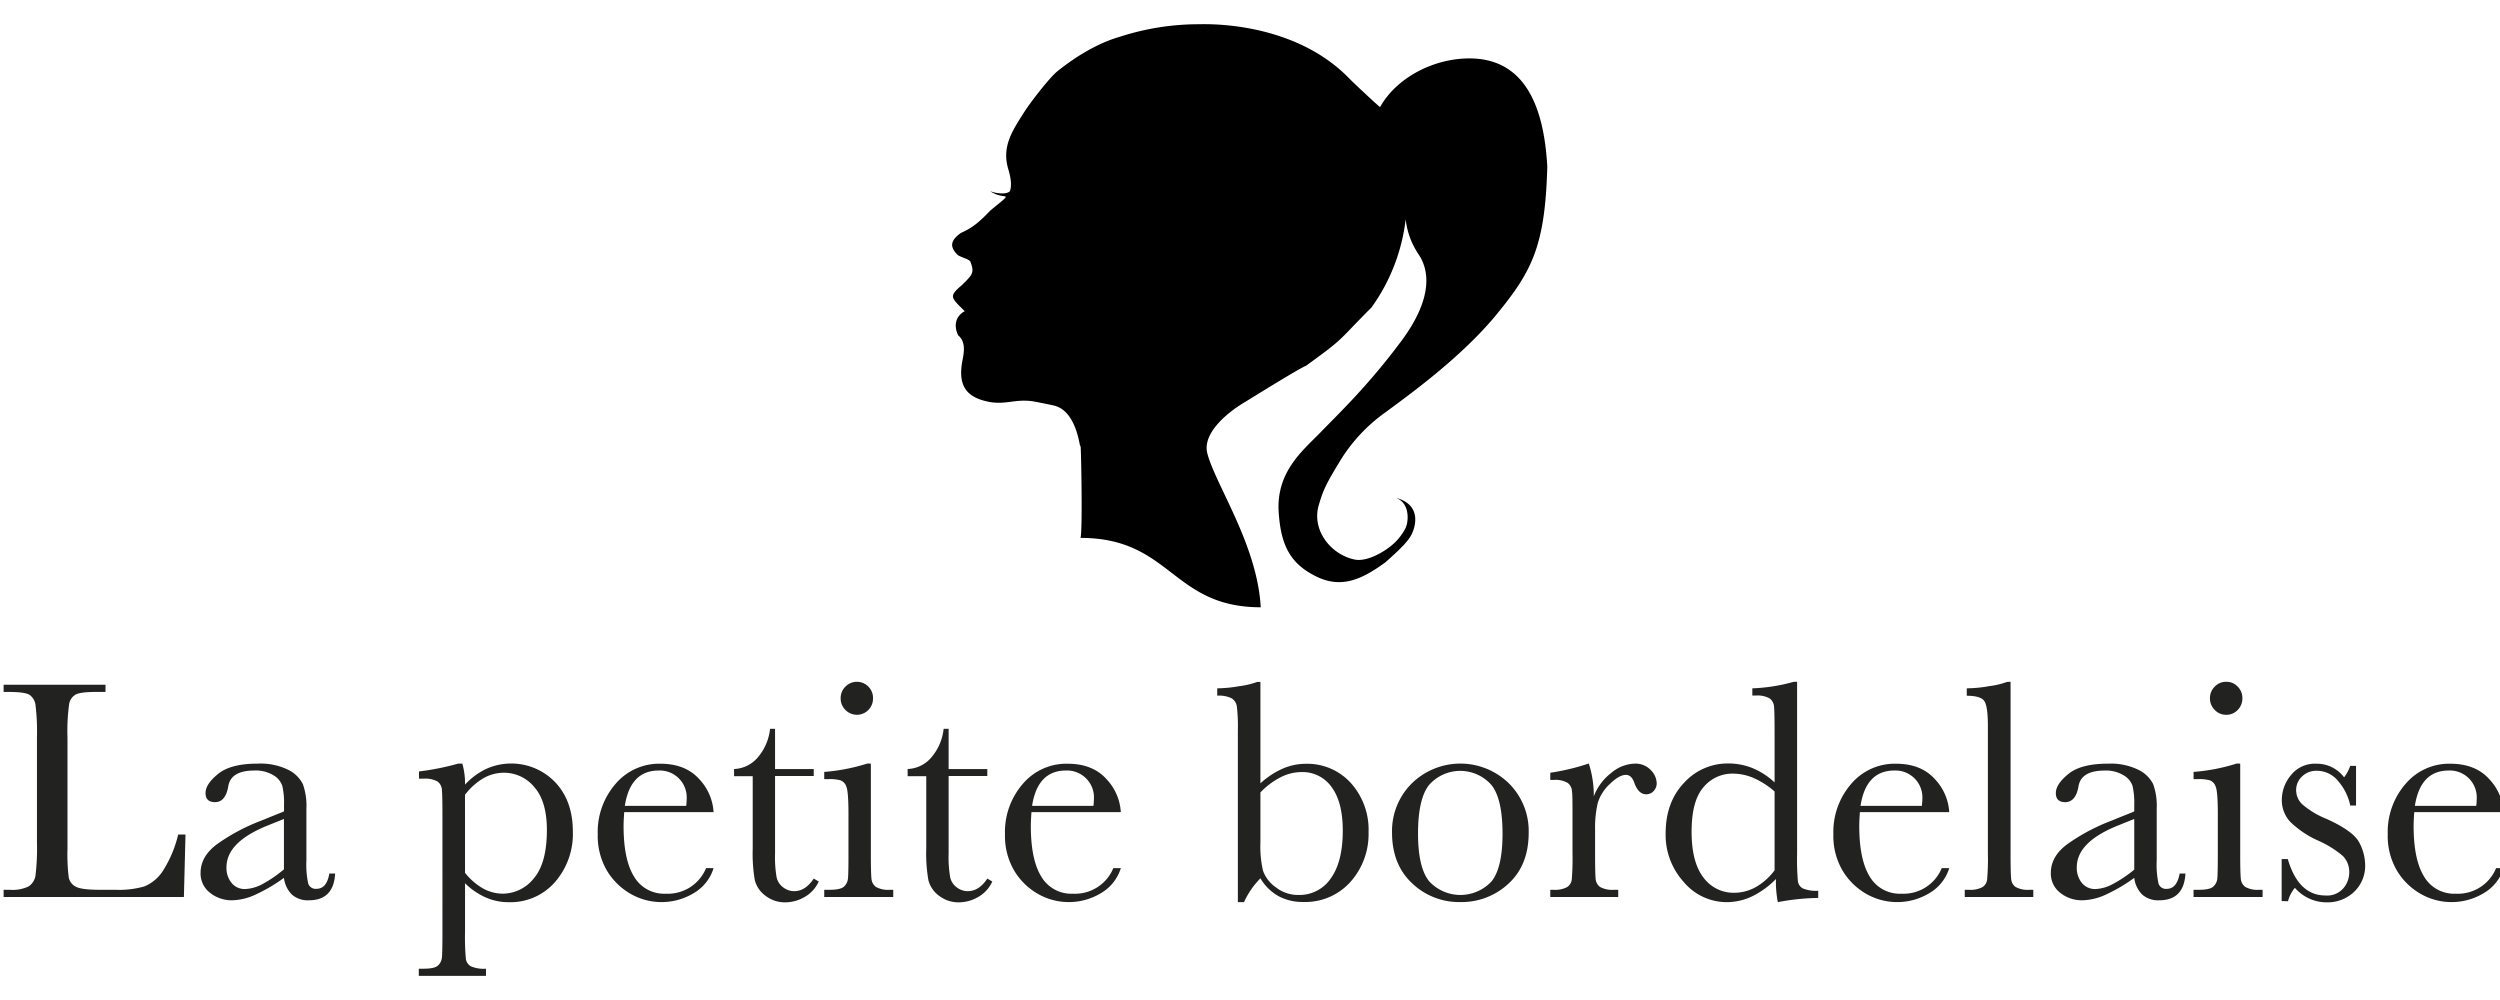 <svg xmlns="http://www.w3.org/2000/svg" viewBox="0 0 595.28 238.1"><defs><style>.cls-1{fill:#222221;}</style></defs><title>logo-la-petite-bordelaise-website</title><g id="logo_noir" data-name="logo noir"><path id="Silhouette" d="M229.71,74.09c-2.41,1.34-2.54,3.73-1.56,5.75,1.85,1.54,1.42,4,1,6.1-1,5.43.52,8.5,6,9.68,4.2.91,6.52-.7,10.78-.06.62.09,4.63.89,5.24,1.06,5.72,1.59,6,11.53,6.1,9.46s.58,20.45,0,22c21.65,0,21.72,16.52,42.93,16.52-.82-14.86-10.79-29.2-12.72-36.64-1.24-4.81,4.78-9.78,9.07-12.29,1.63-1,12.66-7.87,14.42-8.57,9.52-6.9,7.18-5.47,15.61-13.9a44.88,44.88,0,0,0,8.13-21,18.47,18.47,0,0,0,3.07,8.36c2.39,3.53,3.75,10.12-4.19,20.76s-14.78,17.1-19.06,21.53-10.74,9.45-10.05,19.26c.54,7.63,2.64,12.11,9.05,15.21,6.08,2.94,11,.46,16.34-3.42,5.19-4.59,6.09-5.92,6.72-7.82s1.25-6.07-4.18-7.54c3.19,1.26,2.79,4.93,2.7,5.59s-.17,1.81-2.22,4.25-7.09,5.51-10.3,4.86c-5.64-1.15-10.42-7-8.53-13.12.92-3,1.29-4.22,4.68-9.79a39.33,39.33,0,0,1,11.11-12.12c5.76-4.26,18.17-13.16,26.58-23.43s11.49-16.28,12-35.11c-.81-14.56-5.46-25.91-18.83-25.76-8.23.09-17,4.48-21,11.6-1.13-.94-6.32-5.78-7.24-6.74-11.07-11.5-27.8-13.2-35.84-13a61,61,0,0,0-18.92,3c-7,2-13.11,6.83-14.87,8.24s-6.36,7.31-7.93,9.8c-2.78,4.38-5.33,8.14-3.7,13.52.88,2.91.64,4.46.41,5.09s-2.23,1-4.74.11c2.15,1.42,3.71,1,3.7,1.38s-2.45,2.16-3.77,3.33c-2.56,2.69-4.23,4.05-6.91,5.23-2.33,1.69-2.81,3.12-.85,5.15.51.53,2.59,1,3.08,1.6,1.13,2.82.46,3.22-2,5.69C225.86,70.57,226.4,70.81,229.71,74.09Z"/><g id="Texte_la_petite_bordelaise" data-name="Texte la petite bordelaise"><path class="cls-1" d="M44.17,198.71l-.38,14.87H.86v-1.71H2.35a8.82,8.82,0,0,0,4.49-.82,3.81,3.81,0,0,0,1.61-2.55,55.29,55.29,0,0,0,.35-8.07V175.64a52.53,52.53,0,0,0-.35-7.79A3.47,3.47,0,0,0,7,165.43c-.76-.45-2.42-.67-5-.67H.86v-1.71H25.12v1.71H22.89c-2.49,0-4.11.21-4.88.62a3.24,3.24,0,0,0-1.55,2.29,47.54,47.54,0,0,0-.39,8V202.1a44.89,44.89,0,0,0,.3,6.86A3.13,3.13,0,0,0,18,211.1q1.32.77,5.68.77h3.84a21.81,21.81,0,0,0,6.91-.82,9.75,9.75,0,0,0,4.29-3.58,28.18,28.18,0,0,0,3.71-8.76Z"/><path class="cls-1" d="M78.42,208H79.8q-.35,6.38-6.27,6.37a5.68,5.68,0,0,1-4-1.34,6.71,6.71,0,0,1-1.92-4,39,39,0,0,1-6.8,4,13.88,13.88,0,0,1-5.5,1.34A8.28,8.28,0,0,1,50,212.58a5.79,5.79,0,0,1-2.24-4.74c0-2.56,1.25-4.79,3.75-6.71a46.54,46.54,0,0,1,10.34-5.59l5.78-2.34v-1.49a18.4,18.4,0,0,0-.41-4.59,4.7,4.7,0,0,0-2.13-2.53,8.08,8.08,0,0,0-4.51-1.12c-3.72,0-5.8,1.24-6.22,3.73S52.9,191,51.21,191c-1.51,0-2.27-.72-2.27-2.16s1-2.94,3-4.57,5.14-2.44,9.39-2.44a15,15,0,0,1,7.34,1.49,7.72,7.72,0,0,1,3.45,3.39,15.41,15.41,0,0,1,.84,5.82v12.33a20.8,20.8,0,0,0,.44,5.55,1.85,1.85,0,0,0,1.94,1.23C77,211.64,78,210.43,78.42,208ZM67.61,195l-4.06,1.64q-9.61,3.91-9.62,9.84a5.62,5.62,0,0,0,1.23,3.78,4,4,0,0,0,3.21,1.43,9.34,9.34,0,0,0,4.06-1.15A29.72,29.72,0,0,0,67.61,207Z"/><path class="cls-1" d="M109.09,181.83h1a17.19,17.19,0,0,1,.64,5,16.43,16.43,0,0,1,5.12-3.78,14.5,14.5,0,0,1,16.34,3.2q4.22,4.46,4.21,11.76a17.44,17.44,0,0,1-4.23,12,14.07,14.07,0,0,1-11.12,4.81,13.28,13.28,0,0,1-5.42-1.14,16.55,16.55,0,0,1-4.9-3.37v11.59a57.87,57.87,0,0,0,.2,6.45,2.4,2.4,0,0,0,1.18,1.73,7.67,7.67,0,0,0,3.61.58v1.71h-16v-1.71h1.12c1.76,0,2.91-.25,3.45-.76a3,3,0,0,0,.93-1.83c.08-.71.13-2.76.13-6.17V194.17c0-3.26-.05-5.31-.13-6.15a2.6,2.6,0,0,0-1.06-1.94,6,6,0,0,0-3.32-.67H99.77v-1.72A61.65,61.65,0,0,0,109.09,181.83Zm1.64,26a15,15,0,0,0,4.26,3.71,9.73,9.73,0,0,0,4.76,1.25,9.47,9.47,0,0,0,7.34-3.62q3.12-3.62,3.13-11.51,0-6.85-3-10.25A9.32,9.32,0,0,0,120,184a9.81,9.81,0,0,0-4.89,1.3,15.34,15.34,0,0,0-4.39,3.95Z"/><path class="cls-1" d="M169.91,193.38H148.63c-.1,1.47-.15,2.56-.15,3.28q0,8.06,2.51,12.09a8.27,8.27,0,0,0,7.51,4.05,9.84,9.84,0,0,0,9.62-6.08h1.79a10.43,10.43,0,0,1-4.73,5.95,14.82,14.82,0,0,1-15,.18,15.58,15.58,0,0,1-5.65-5.53,16.31,16.31,0,0,1-2.2-8.68,17.45,17.45,0,0,1,4.25-12,13.61,13.61,0,0,1,10.62-4.79q6,0,9.28,3.65A12.51,12.51,0,0,1,169.91,193.38Zm-6.52-1.49a12.78,12.78,0,0,0,.11-1.53,6.41,6.41,0,0,0-6.64-6.89q-6.78,0-8.08,8.42Z"/><path class="cls-1" d="M193.76,184.77h-9.21v18.45a27.83,27.83,0,0,0,.38,5.72,4.08,4.08,0,0,0,1.58,2.37,4.32,4.32,0,0,0,2.59.89q2.68,0,4.66-3l1.19.7a8,8,0,0,1-3.41,3.71,9.23,9.23,0,0,1-4.56,1.25,7.51,7.51,0,0,1-4.72-1.58,6.61,6.61,0,0,1-2.53-3.71,37,37,0,0,1-.5-7.45v-17.3h-4.44v-1.71a7.76,7.76,0,0,0,5.48-2.57,12.45,12.45,0,0,0,3.09-7h1.19v9.58h9.21Z"/><path class="cls-1" d="M207.36,181.83v21.28q0,4.88.15,6.15a2.67,2.67,0,0,0,1.08,1.94,6,6,0,0,0,3.32.67h.78v1.71H196.26v-1.71h1.26c1.77,0,2.92-.26,3.45-.77a2.92,2.92,0,0,0,.93-1.82q.14-1.07.13-6.17v-9.24q0-5.37-.5-6.56a2.45,2.45,0,0,0-1.34-1.49,9.83,9.83,0,0,0-2.93-.3h-1V183.8a45.16,45.16,0,0,0,10.28-2Zm-7.19-15.58a3.79,3.79,0,0,1,1.14-2.76,3.82,3.82,0,0,1,5.46,0,3.84,3.84,0,0,1,1.11,2.76,3.89,3.89,0,0,1-1.11,2.8,3.82,3.82,0,0,1-5.46,0A3.83,3.83,0,0,1,200.17,166.25Z"/><path class="cls-1" d="M235.09,184.77h-9.21v18.45a27.83,27.83,0,0,0,.38,5.72,4.08,4.08,0,0,0,1.58,2.37,4.32,4.32,0,0,0,2.59.89q2.69,0,4.66-3l1.19.7a8,8,0,0,1-3.41,3.71,9.23,9.23,0,0,1-4.56,1.25,7.51,7.51,0,0,1-4.72-1.58,6.61,6.61,0,0,1-2.53-3.71,36.74,36.74,0,0,1-.51-7.45v-17.3h-4.43v-1.71a7.76,7.76,0,0,0,5.48-2.57,12.45,12.45,0,0,0,3.09-7h1.19v9.58h9.21Z"/><path class="cls-1" d="M266.88,193.38H245.6c-.1,1.47-.15,2.56-.15,3.28q0,8.06,2.51,12.09a8.27,8.27,0,0,0,7.51,4.05,9.84,9.84,0,0,0,9.62-6.08h1.79a10.43,10.43,0,0,1-4.73,5.95,14.82,14.82,0,0,1-15,.18,15.58,15.58,0,0,1-5.65-5.53,16.31,16.31,0,0,1-2.2-8.68,17.45,17.45,0,0,1,4.25-12,13.61,13.61,0,0,1,10.62-4.79q6,0,9.28,3.65A12.51,12.51,0,0,1,266.88,193.38Zm-6.52-1.49a12.78,12.78,0,0,0,.11-1.53,6.41,6.41,0,0,0-6.64-6.89q-6.78,0-8.08,8.42Z"/><path class="cls-1" d="M296.21,214.81h-1.46V174a41.7,41.7,0,0,0-.24-5.78,2.77,2.77,0,0,0-1.23-1.94,6.78,6.78,0,0,0-3.44-.63V163.9a32.42,32.42,0,0,0,5.29-.52,19.05,19.05,0,0,0,4.21-1h.78v24.15a19.16,19.16,0,0,1,5.29-3.5,13.68,13.68,0,0,1,5.44-1.16,14,14,0,0,1,10.81,4.58,16.63,16.63,0,0,1,4.21,11.71A17.09,17.09,0,0,1,321.55,210a14.43,14.43,0,0,1-11.22,4.77,12.08,12.08,0,0,1-5.94-1.41,11.65,11.65,0,0,1-4.27-4.22A19.58,19.58,0,0,0,296.21,214.81Zm3.91-26.12v12a25.32,25.32,0,0,0,.62,6.65,8.18,8.18,0,0,0,3,3.9,8.55,8.55,0,0,0,5.48,1.86,9,9,0,0,0,7.66-3.95q2.85-3.95,2.85-11.37,0-6.81-2.67-10.38a8.43,8.43,0,0,0-7.1-3.56,11,11,0,0,0-5,1.22A17.77,17.77,0,0,0,300.12,188.69Z"/><path class="cls-1" d="M331.46,198.26a16,16,0,0,1,4.7-11.72,16.54,16.54,0,0,1,23.14,0,16,16,0,0,1,4.7,11.7q0,7.73-4.77,12.13a16.33,16.33,0,0,1-11.52,4.42,16.13,16.13,0,0,1-11.49-4.49Q331.47,205.84,331.46,198.26Zm6.19.19q0,8.13,2.65,11.39a10.12,10.12,0,0,0,14.88,0q2.6-3.27,2.59-11.39T355.2,187a9.89,9.89,0,0,0-15,0Q337.65,190.37,337.65,198.45Z"/><path class="cls-1" d="M379.5,189.62a12.76,12.76,0,0,1,4.12-5.55,9.11,9.11,0,0,1,5.57-2.24,5,5,0,0,1,3.88,1.53,4.62,4.62,0,0,1,1.41,3.13,2.65,2.65,0,0,1-.72,1.86,2.35,2.35,0,0,1-1.77.78c-1.25,0-2.19-.91-2.84-2.75-.44-1.25-1.11-1.87-2-1.87q-1.61,0-3.84,2.18a10.24,10.24,0,0,0-2.87,4.53,26,26,0,0,0-.63,6.45v5.44q0,4.88.13,6.15A2.62,2.62,0,0,0,381,211.2a6,6,0,0,0,3.32.67h1v1.71H369.14v-1.71h.78a6.13,6.13,0,0,0,3.19-.62,2.5,2.5,0,0,0,1.14-1.73,62,62,0,0,0,.18-6.41V194.5c0-3.28,0-5.33-.13-6.17a2.62,2.62,0,0,0-1.06-1.94,5.93,5.93,0,0,0-3.32-.68h-.78V184a53.22,53.22,0,0,0,9.17-2.2A24.67,24.67,0,0,1,379.5,189.62Z"/><path class="cls-1" d="M422.55,186.3V174.38c0-3.26-.05-5.31-.13-6.15a2.61,2.61,0,0,0-1.07-1.94,5.91,5.91,0,0,0-3.31-.67h-.79V163.9a41.72,41.72,0,0,0,9.88-1.56h.78v41a59.35,59.35,0,0,0,.19,6.48,2.27,2.27,0,0,0,1.17,1.72,8.28,8.28,0,0,0,3.67.56v1.71a54.79,54.79,0,0,0-9.61,1,24.26,24.26,0,0,1-.45-5.51,20.64,20.64,0,0,1-5.68,4.13,14,14,0,0,1-6.06,1.38A13.34,13.34,0,0,1,400.91,210a16.63,16.63,0,0,1-4.3-11.55q0-7.45,4.39-12.06a14,14,0,0,1,10.48-4.6,15.34,15.34,0,0,1,5.85,1.12A17.47,17.47,0,0,1,422.55,186.3Zm0,2.16a19.44,19.44,0,0,0-4.94-3.18,12.51,12.51,0,0,0-5-1.07,8.91,8.91,0,0,0-7,3.25q-2.82,3.24-2.82,10.58t2.89,11a8.89,8.89,0,0,0,7.14,3.54,10.58,10.58,0,0,0,5.25-1.35,14.55,14.55,0,0,0,4.48-4Z"/><path class="cls-1" d="M464.14,193.38H442.86c-.1,1.47-.15,2.56-.15,3.28q0,8.06,2.51,12.09a8.27,8.27,0,0,0,7.51,4.05,9.85,9.85,0,0,0,9.62-6.08h1.79a10.45,10.45,0,0,1-4.74,5.95,14.81,14.81,0,0,1-15,.18,15.58,15.58,0,0,1-5.65-5.53,16.22,16.22,0,0,1-2.2-8.68,17.45,17.45,0,0,1,4.25-12,13.61,13.61,0,0,1,10.62-4.79q6,0,9.28,3.65A12.51,12.51,0,0,1,464.14,193.38Zm-6.53-1.49a11.13,11.13,0,0,0,.12-1.53,6.41,6.41,0,0,0-6.64-6.89q-6.78,0-8.08,8.42Z"/><path class="cls-1" d="M478.74,162.34v40.77q0,4.88.14,6.15a2.59,2.59,0,0,0,1.06,1.94,6,6,0,0,0,3.31.67h.9v1.71H467.83v-1.71h1a6.09,6.09,0,0,0,3.18-.62,2.44,2.44,0,0,0,1.14-1.73,57.82,57.82,0,0,0,.19-6.41V172.92q0-4.8-.86-6c-.57-.84-2-1.25-4.17-1.25V163.9a32.17,32.17,0,0,0,5.34-.52,19.48,19.48,0,0,0,4.23-1Z"/><path class="cls-1" d="M519,208h1.38q-.35,6.38-6.27,6.37a5.68,5.68,0,0,1-4-1.34,6.71,6.71,0,0,1-1.92-4,39,39,0,0,1-6.8,4,13.88,13.88,0,0,1-5.5,1.34,8.28,8.28,0,0,1-5.33-1.78,5.78,5.78,0,0,1-2.23-4.74c0-2.56,1.24-4.79,3.74-6.71a46.54,46.54,0,0,1,10.34-5.59l5.78-2.34v-1.49a18.4,18.4,0,0,0-.41-4.59,4.66,4.66,0,0,0-2.13-2.53,8.07,8.07,0,0,0-4.5-1.12q-5.6,0-6.23,3.73t-3.13,3.8c-1.51,0-2.27-.72-2.27-2.16s1-2.94,3-4.57,5.14-2.44,9.39-2.44a15,15,0,0,1,7.34,1.49,7.72,7.72,0,0,1,3.45,3.39,15.21,15.21,0,0,1,.84,5.82v12.33a20.8,20.8,0,0,0,.44,5.55,1.85,1.85,0,0,0,1.94,1.23C517.54,211.64,518.56,210.43,519,208Zm-10.81-13-4.06,1.64q-9.61,3.91-9.62,9.84a5.62,5.62,0,0,0,1.23,3.78,4,4,0,0,0,3.21,1.43,9.34,9.34,0,0,0,4.06-1.15,29.72,29.72,0,0,0,5.18-3.47Z"/><path class="cls-1" d="M533.42,181.83v21.28q0,4.88.15,6.15a2.64,2.64,0,0,0,1.08,1.94,6,6,0,0,0,3.31.67h.79v1.71H522.31v-1.71h1.27c1.76,0,2.91-.26,3.44-.77a2.94,2.94,0,0,0,.94-1.82c.08-.71.13-2.77.13-6.17v-9.24q0-5.37-.51-6.56a2.42,2.42,0,0,0-1.34-1.49,9.75,9.75,0,0,0-2.92-.3h-1V183.8a45.38,45.38,0,0,0,10.29-2Zm-7.2-15.58a3.79,3.79,0,0,1,1.14-2.76,3.7,3.7,0,0,1,2.74-1.15,3.64,3.64,0,0,1,2.72,1.15,3.81,3.81,0,0,1,1.12,2.76,3.86,3.86,0,0,1-1.12,2.8,3.64,3.64,0,0,1-2.72,1.15,3.7,3.7,0,0,1-2.74-1.15A3.83,3.83,0,0,1,526.22,166.25Z"/><path class="cls-1" d="M543.29,214.55v-10h1.46q2.54,8.68,9,8.68a5.11,5.11,0,0,0,4.23-1.72,5.81,5.81,0,0,0,1.4-3.76,5.38,5.38,0,0,0-1.49-3.91,24.08,24.08,0,0,0-5.93-3.69,22.83,22.83,0,0,1-6.63-4.47,7.53,7.53,0,0,1-2-5.33,9.15,9.15,0,0,1,2.16-5.76,7.27,7.27,0,0,1,6.07-2.74,8.12,8.12,0,0,1,6.6,3.24,9.64,9.64,0,0,0,1.45-2.72H561v9.43h-1.38a12.79,12.79,0,0,0-2.89-5.83,6.5,6.5,0,0,0-5-2.44,4.88,4.88,0,0,0-3.61,1.38,4.36,4.36,0,0,0-1.38,3.2,4.63,4.63,0,0,0,1.53,3.47A20.6,20.6,0,0,0,554,195q6.33,2.87,7.75,5.59a11.51,11.51,0,0,1,1.42,5.29,8.53,8.53,0,0,1-2.63,6.48,9.18,9.18,0,0,1-6.61,2.5,10,10,0,0,1-7.49-3.46,8.19,8.19,0,0,0-1.64,3.2Z"/><path class="cls-1" d="M596.14,193.38H574.86c-.1,1.47-.15,2.56-.15,3.28q0,8.06,2.51,12.09a8.27,8.27,0,0,0,7.51,4.05,9.84,9.84,0,0,0,9.62-6.08h1.79a10.41,10.41,0,0,1-4.74,5.95,14.81,14.81,0,0,1-15,.18,15.58,15.58,0,0,1-5.65-5.53,16.22,16.22,0,0,1-2.2-8.68,17.45,17.45,0,0,1,4.25-12,13.61,13.61,0,0,1,10.62-4.79q6,0,9.28,3.65A12.51,12.51,0,0,1,596.14,193.38Zm-6.52-1.49a12.78,12.78,0,0,0,.11-1.53,6.41,6.41,0,0,0-6.64-6.89q-6.78,0-8.08,8.42Z"/></g></g></svg>